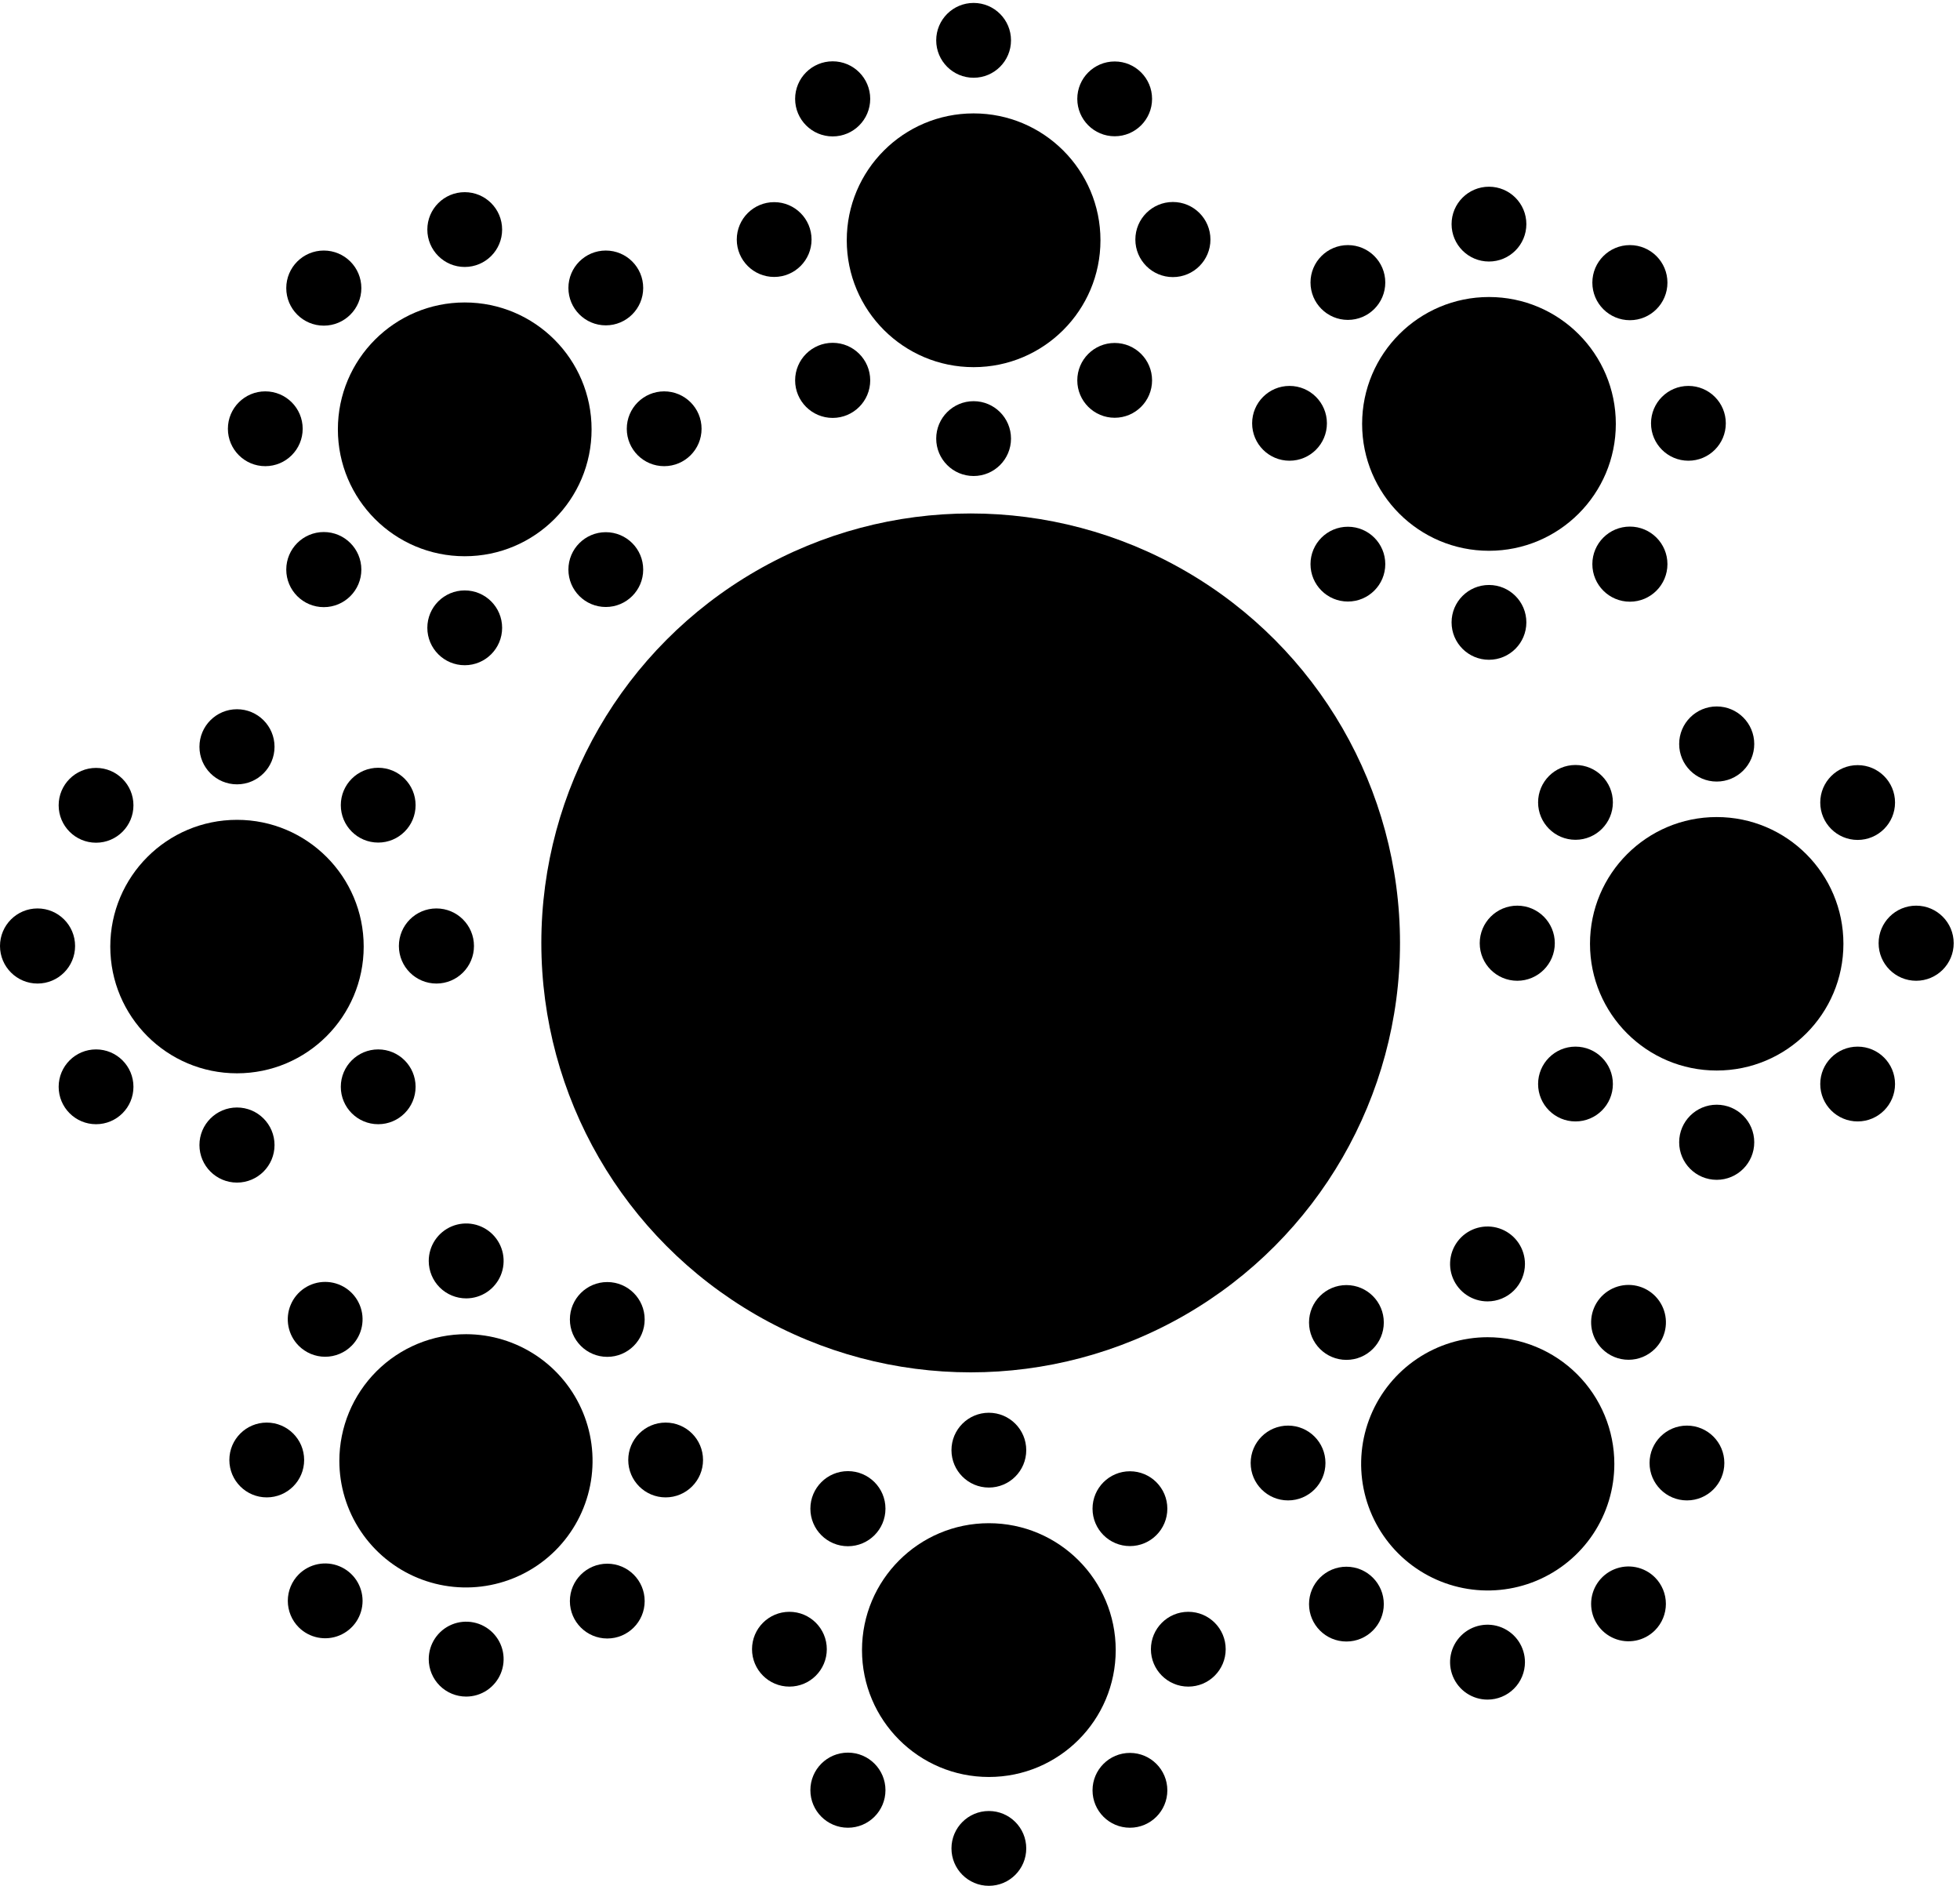 
<svg width="210" height="202" viewBox="0 0 210 202" fill="none" xmlns="http://www.w3.org/2000/svg">
    <path d="M104.315 39.328C111.821 39.328 117.906 33.243 117.906 25.737C117.906 18.231 111.821 12.147 104.315 12.147C96.809 12.147 90.724 18.231 90.724 25.737C90.724 33.243 96.809 39.328 104.315 39.328Z" fill="#000000"/>
    <path d="M89.215 14.612C91.436 14.612 93.237 12.811 93.237 10.59C93.237 8.368 91.436 6.568 89.215 6.568C86.993 6.568 85.192 8.368 85.192 10.59C85.192 12.811 86.993 14.612 89.215 14.612Z" fill="#000000"/>
    <path d="M119.43 44.749C121.643 44.749 123.436 42.956 123.436 40.743C123.436 38.53 121.643 36.737 119.43 36.737C117.218 36.737 115.424 38.53 115.424 40.743C115.424 42.956 117.218 44.749 119.43 44.749Z" fill="#000000"/>
    <path d="M104.315 8.328C106.528 8.328 108.322 6.534 108.322 4.321C108.322 2.108 106.528 0.314 104.315 0.314C102.102 0.314 100.308 2.108 100.308 4.321C100.308 6.534 102.102 8.328 104.315 8.328Z" fill="#000000"/>
    <path d="M104.315 50.988C106.528 50.988 108.322 49.194 108.322 46.981C108.322 44.767 106.528 42.973 104.315 42.973C102.102 42.973 100.308 44.767 100.308 46.981C100.308 49.194 102.102 50.988 104.315 50.988Z" fill="#000000"/>
    <path d="M119.43 14.596C121.643 14.596 123.436 12.803 123.436 10.59C123.436 8.377 121.643 6.584 119.43 6.584C117.218 6.584 115.424 8.377 115.424 10.59C115.424 12.803 117.218 14.596 119.43 14.596Z" fill="#000000"/>
    <path d="M89.215 44.765C91.436 44.765 93.237 42.964 93.237 40.743C93.237 38.521 91.436 36.721 89.215 36.721C86.993 36.721 85.192 38.521 85.192 40.743C85.192 42.964 86.993 44.765 89.215 44.765Z" fill="#000000"/>
    <path d="M125.668 29.681C127.889 29.681 129.69 27.88 129.69 25.659C129.69 23.437 127.889 21.637 125.668 21.637C123.446 21.637 121.645 23.437 121.645 25.659C121.645 27.88 123.446 29.681 125.668 29.681Z" fill="#000000"/>
    <path d="M82.946 29.665C85.159 29.665 86.952 27.872 86.952 25.659C86.952 23.446 85.159 21.653 82.946 21.653C80.733 21.653 78.94 23.446 78.94 25.659C78.94 27.872 80.733 29.665 82.946 29.665Z" fill="#000000"/>
    <path d="M49.792 59.582C57.299 59.582 63.384 53.497 63.384 45.99C63.384 38.484 57.299 32.398 49.792 32.398C42.286 32.398 36.201 38.484 36.201 45.99C36.201 53.497 42.286 59.582 49.792 59.582Z" fill="#000000"/>
    <path d="M34.693 34.882C36.915 34.882 38.716 33.081 38.716 30.86C38.716 28.638 36.915 26.837 34.693 26.837C32.472 26.837 30.671 28.638 30.671 30.86C30.671 33.081 32.472 34.882 34.693 34.882Z" fill="#000000"/>
    <path d="M64.907 65.018C67.12 65.018 68.914 63.224 68.914 61.012C68.914 58.799 67.12 57.005 64.907 57.005C62.695 57.005 60.901 58.799 60.901 61.012C60.901 63.224 62.695 65.018 64.907 65.018Z" fill="#000000"/>
    <path d="M49.792 28.596C52.005 28.596 53.799 26.803 53.799 24.59C53.799 22.377 52.005 20.584 49.792 20.584C47.58 20.584 45.786 22.377 45.786 24.59C45.786 26.803 47.58 28.596 49.792 28.596Z" fill="#000000"/>
    <path d="M49.792 71.256C52.005 71.256 53.799 69.462 53.799 67.249C53.799 65.037 52.005 63.243 49.792 63.243C47.58 63.243 45.786 65.037 45.786 67.249C45.786 69.462 47.58 71.256 49.792 71.256Z" fill="#000000"/>
    <path d="M64.907 34.85C67.12 34.85 68.914 33.056 68.914 30.844C68.914 28.631 67.12 26.837 64.907 26.837C62.695 26.837 60.901 28.631 60.901 30.844C60.901 33.056 62.695 34.85 64.907 34.85Z" fill="#000000"/>
    <path d="M34.693 65.034C36.915 65.034 38.716 63.233 38.716 61.012C38.716 58.79 36.915 56.989 34.693 56.989C32.472 56.989 30.671 58.79 30.671 61.012C30.671 63.233 32.472 65.034 34.693 65.034Z" fill="#000000"/>
    <path d="M71.161 49.934C73.374 49.934 75.168 48.14 75.168 45.928C75.168 43.715 73.374 41.921 71.161 41.921C68.949 41.921 67.155 43.715 67.155 45.928C67.155 48.14 68.949 49.934 71.161 49.934Z" fill="#000000"/>
    <path d="M28.423 49.934C30.636 49.934 32.43 48.14 32.43 45.928C32.43 43.715 30.636 41.921 28.423 41.921C26.211 41.921 24.417 43.715 24.417 45.928C24.417 48.14 26.211 49.934 28.423 49.934Z" fill="#000000"/>
    <path d="M25.391 114.968C32.889 114.968 38.967 108.89 38.967 101.393C38.967 93.895 32.889 87.817 25.391 87.817C17.894 87.817 11.816 93.895 11.816 101.393C11.816 108.89 17.894 114.968 25.391 114.968Z" fill="#000000"/>
    <path d="M10.291 90.268C12.504 90.268 14.298 88.474 14.298 86.261C14.298 84.049 12.504 82.255 10.291 82.255C8.079 82.255 6.285 84.049 6.285 86.261C6.285 88.474 8.079 90.268 10.291 90.268Z" fill="#000000"/>
    <path d="M40.522 120.421C42.734 120.421 44.528 118.627 44.528 116.414C44.528 114.202 42.734 112.408 40.522 112.408C38.309 112.408 36.515 114.202 36.515 116.414C36.515 118.627 38.309 120.421 40.522 120.421Z" fill="#000000"/>
    <path d="M25.391 84.015C27.613 84.015 29.414 82.214 29.414 79.993C29.414 77.771 27.613 75.97 25.391 75.97C23.17 75.97 21.369 77.771 21.369 79.993C21.369 82.214 23.17 84.015 25.391 84.015Z" fill="#000000"/>
    <path d="M25.391 126.674C27.613 126.674 29.414 124.874 29.414 122.652C29.414 120.431 27.613 118.63 25.391 118.63C23.17 118.63 21.369 120.431 21.369 122.652C21.369 124.874 23.17 126.674 25.391 126.674Z" fill="#000000"/>
    <path d="M40.522 90.253C42.734 90.253 44.528 88.459 44.528 86.246C44.528 84.034 42.734 82.24 40.522 82.24C38.309 82.24 36.515 84.034 36.515 86.246C36.515 88.459 38.309 90.253 40.522 90.253Z" fill="#000000"/>
    <path d="M10.291 120.421C12.504 120.421 14.298 118.627 14.298 116.414C14.298 114.202 12.504 112.408 10.291 112.408C8.079 112.408 6.285 114.202 6.285 116.414C6.285 118.627 8.079 120.421 10.291 120.421Z" fill="#000000"/>
    <path d="M46.76 105.353C48.982 105.353 50.783 103.552 50.783 101.33C50.783 99.109 48.982 97.308 46.76 97.308C44.539 97.308 42.738 99.109 42.738 101.33C42.738 103.552 44.539 105.353 46.76 105.353Z" fill="#000000"/>
    <path d="M4.022 105.353C6.244 105.353 8.045 103.552 8.045 101.33C8.045 99.109 6.244 97.308 4.022 97.308C1.801 97.308 0 99.109 0 101.33C0 103.552 1.801 105.353 4.022 105.353Z" fill="#000000"/>
    <path fill-rule="evenodd" clip-rule="evenodd" d="M49.949 142.913C52.631 142.918 55.251 143.718 57.478 145.211C59.706 146.705 61.44 148.825 62.463 151.304C63.486 153.783 63.751 156.51 63.225 159.139C62.699 161.769 61.405 164.183 59.507 166.078C57.609 167.972 55.192 169.262 52.561 169.783C49.931 170.305 47.205 170.034 44.727 169.007C42.25 167.98 40.133 166.241 38.644 164.011C37.154 161.781 36.359 159.159 36.359 156.477C36.361 154.694 36.714 152.929 37.397 151.282C38.081 149.636 39.083 148.14 40.345 146.88C41.606 145.621 43.104 144.622 44.752 143.941C46.4 143.26 48.166 142.911 49.949 142.913Z" fill="#000000"/>
    <path fill-rule="evenodd" clip-rule="evenodd" d="M32.003 144.15C31.444 143.589 31.063 142.875 30.909 142.098C30.755 141.321 30.834 140.515 31.138 139.784C31.442 139.052 31.955 138.426 32.614 137.986C33.273 137.546 34.047 137.312 34.84 137.312C35.632 137.312 36.406 137.546 37.065 137.986C37.724 138.426 38.238 139.052 38.541 139.784C38.845 140.515 38.924 141.321 38.77 142.098C38.616 142.875 38.236 143.589 37.676 144.15C37.304 144.524 36.862 144.82 36.376 145.023C35.889 145.225 35.367 145.33 34.84 145.33C34.312 145.33 33.79 145.225 33.304 145.023C32.817 144.82 32.375 144.524 32.003 144.15Z" fill="#000000"/>
    <path d="M65.065 175.508C67.278 175.508 69.072 173.715 69.072 171.502C69.072 169.289 67.278 167.496 65.065 167.496C62.853 167.496 61.059 169.289 61.059 171.502C61.059 173.715 62.853 175.508 65.065 175.508Z" fill="#000000"/>
    <path fill-rule="evenodd" clip-rule="evenodd" d="M45.937 135.071C45.935 134.278 46.169 133.501 46.609 132.841C47.049 132.18 47.675 131.665 48.408 131.36C49.141 131.056 49.948 130.975 50.726 131.129C51.505 131.283 52.22 131.665 52.782 132.225C53.344 132.786 53.727 133.501 53.882 134.279C54.037 135.057 53.958 135.864 53.655 136.598C53.351 137.331 52.837 137.958 52.178 138.399C51.518 138.84 50.742 139.076 49.948 139.076C48.885 139.076 47.866 138.655 47.113 137.904C46.361 137.153 45.938 136.134 45.937 135.071Z" fill="#000000"/>
    <path fill-rule="evenodd" clip-rule="evenodd" d="M45.937 177.726C45.935 176.932 46.169 176.156 46.609 175.495C47.049 174.835 47.675 174.319 48.408 174.015C49.141 173.71 49.948 173.63 50.726 173.784C51.505 173.938 52.22 174.319 52.782 174.88C53.344 175.441 53.727 176.155 53.882 176.934C54.037 177.712 53.958 178.519 53.655 179.252C53.351 179.986 52.837 180.612 52.178 181.054C51.518 181.495 50.742 181.73 49.948 181.73C49.422 181.731 48.901 181.627 48.414 181.426C47.928 181.226 47.486 180.931 47.113 180.559C46.74 180.187 46.445 179.745 46.243 179.259C46.041 178.773 45.937 178.252 45.937 177.726Z" fill="#000000"/>
    <path d="M65.065 145.34C67.278 145.34 69.072 143.547 69.072 141.334C69.072 139.122 67.278 137.328 65.065 137.328C62.853 137.328 61.059 139.122 61.059 141.334C61.059 143.547 62.853 145.34 65.065 145.34Z" fill="#000000"/>
    <path fill-rule="evenodd" clip-rule="evenodd" d="M32.004 168.645C32.564 168.084 33.279 167.702 34.056 167.547C34.834 167.392 35.64 167.47 36.372 167.774C37.105 168.077 37.731 168.59 38.172 169.249C38.612 169.909 38.847 170.684 38.847 171.476C38.847 172.269 38.612 173.044 38.172 173.704C37.731 174.363 37.105 174.876 36.372 175.179C35.64 175.483 34.834 175.561 34.056 175.406C33.279 175.251 32.564 174.869 32.004 174.308C31.256 173.555 30.837 172.537 30.837 171.476C30.837 170.416 31.256 169.398 32.004 168.645Z" fill="#000000"/>
    <path d="M71.318 160.393C73.531 160.393 75.325 158.6 75.325 156.387C75.325 154.174 73.531 152.381 71.318 152.381C69.106 152.381 67.312 154.174 67.312 156.387C67.312 158.6 69.106 160.393 71.318 160.393Z" fill="#000000"/>
    <path d="M28.58 160.393C30.793 160.393 32.587 158.6 32.587 156.387C32.587 154.174 30.793 152.381 28.58 152.381C26.367 152.381 24.574 154.174 24.574 156.387C24.574 158.6 26.367 160.393 28.58 160.393Z" fill="#000000"/>
    <path d="M159.532 58.998C152.026 58.998 145.941 52.913 145.941 45.407C145.941 37.9 152.026 31.815 159.532 31.815C167.039 31.815 173.124 37.9 173.124 45.407C173.124 52.913 167.039 58.998 159.532 58.998Z" fill="#000000"/>
    <path d="M174.631 34.299C172.41 34.299 170.609 32.498 170.609 30.276C170.609 28.055 172.41 26.254 174.631 26.254C176.853 26.254 178.654 28.055 178.654 30.276C178.654 32.498 176.853 34.299 174.631 34.299Z" fill="#000000"/>
    <path d="M144.417 64.434C142.204 64.434 140.411 62.641 140.411 60.428C140.411 58.215 142.204 56.422 144.417 56.422C146.63 56.422 148.423 58.215 148.423 60.428C148.423 62.641 146.63 64.434 144.417 64.434Z" fill="#000000"/>
    <path d="M159.532 28.013C157.32 28.013 155.526 26.219 155.526 24.006C155.526 21.794 157.32 20 159.532 20C161.745 20 163.538 21.794 163.538 24.006C163.538 26.219 161.745 28.013 159.532 28.013Z" fill="#000000"/>
    <path d="M159.532 70.672C157.32 70.672 155.526 68.879 155.526 66.666C155.526 64.453 157.32 62.66 159.532 62.66C161.745 62.66 163.538 64.453 163.538 66.666C163.538 68.879 161.745 70.672 159.532 70.672Z" fill="#000000"/>
    <path d="M144.417 34.266C142.204 34.266 140.411 32.473 140.411 30.26C140.411 28.047 142.204 26.254 144.417 26.254C146.63 26.254 148.423 28.047 148.423 30.26C148.423 32.473 146.63 34.266 144.417 34.266Z" fill="#000000"/>
    <path d="M174.631 64.451C172.41 64.451 170.609 62.65 170.609 60.428C170.609 58.207 172.41 56.406 174.631 56.406C176.853 56.406 178.654 58.207 178.654 60.428C178.654 62.65 176.853 64.451 174.631 64.451Z" fill="#000000"/>
    <path d="M138.163 49.35C135.951 49.35 134.157 47.557 134.157 45.344C134.157 43.132 135.951 41.338 138.163 41.338C140.376 41.338 142.169 43.132 142.169 45.344C142.169 47.557 140.376 49.35 138.163 49.35Z" fill="#000000"/>
    <path d="M180.901 49.35C178.689 49.35 176.895 47.557 176.895 45.344C176.895 43.132 178.689 41.338 180.901 41.338C183.114 41.338 184.908 43.132 184.908 45.344C184.908 47.557 183.114 49.35 180.901 49.35Z" fill="#000000"/>
    <path d="M183.933 114.67C176.435 114.67 170.357 108.592 170.357 101.095C170.357 93.597 176.435 87.519 183.933 87.519C191.431 87.519 197.509 93.597 197.509 101.095C197.509 108.592 191.431 114.67 183.933 114.67Z" fill="#000000"/>
    <path d="M199.033 89.97C196.821 89.97 195.027 88.176 195.027 85.963C195.027 83.751 196.821 81.957 199.033 81.957C201.246 81.957 203.039 83.751 203.039 85.963C203.039 88.176 201.246 89.97 199.033 89.97Z" fill="#000000"/>
    <path d="M168.803 120.123C166.59 120.123 164.796 118.329 164.796 116.116C164.796 113.904 166.59 112.11 168.803 112.11C171.015 112.11 172.809 113.904 172.809 116.116C172.809 118.329 171.015 120.123 168.803 120.123Z" fill="#000000"/>
    <path d="M183.933 83.717C181.712 83.717 179.911 81.916 179.911 79.695C179.911 77.473 181.712 75.672 183.933 75.672C186.155 75.672 187.955 77.473 187.955 79.695C187.955 81.916 186.155 83.717 183.933 83.717Z" fill="#000000"/>
    <path d="M183.933 126.377C181.712 126.377 179.911 124.576 179.911 122.354C179.911 120.133 181.712 118.332 183.933 118.332C186.155 118.332 187.955 120.133 187.955 122.354C187.955 124.576 186.155 126.377 183.933 126.377Z" fill="#000000"/>
    <path d="M168.803 89.955C166.59 89.955 164.796 88.161 164.796 85.948C164.796 83.736 166.59 81.942 168.803 81.942C171.015 81.942 172.809 83.736 172.809 85.948C172.809 88.161 171.015 89.955 168.803 89.955Z" fill="#000000"/>
    <path d="M199.033 120.123C196.821 120.123 195.027 118.329 195.027 116.116C195.027 113.904 196.821 112.11 199.033 112.11C201.246 112.11 203.039 113.904 203.039 116.116C203.039 118.329 201.246 120.123 199.033 120.123Z" fill="#000000"/>
    <path d="M162.564 105.055C160.343 105.055 158.542 103.254 158.542 101.032C158.542 98.811 160.343 97.01 162.564 97.01C164.786 97.01 166.586 98.811 166.586 101.032C166.586 103.254 164.786 105.055 162.564 105.055Z" fill="#000000"/>
    <path d="M205.302 105.055C203.081 105.055 201.28 103.254 201.28 101.032C201.28 98.811 203.081 97.01 205.302 97.01C207.524 97.01 209.324 98.811 209.324 101.032C209.324 103.254 207.524 105.055 205.302 105.055Z" fill="#000000"/>
    <path fill-rule="evenodd" clip-rule="evenodd" d="M159.375 143.237C156.694 143.242 154.073 144.041 151.846 145.535C149.619 147.028 147.884 149.149 146.861 151.628C145.838 154.107 145.573 156.833 146.1 159.463C146.626 162.092 147.92 164.507 149.818 166.402C151.716 168.296 154.133 169.586 156.763 170.107C159.394 170.628 162.12 170.358 164.597 169.331C167.074 168.303 169.191 166.565 170.681 164.335C172.17 162.104 172.965 159.483 172.965 156.801C172.964 155.018 172.611 153.253 171.927 151.606C171.243 149.959 170.242 148.464 168.98 147.204C167.718 145.944 166.22 144.946 164.572 144.265C162.924 143.584 161.158 143.235 159.375 143.237Z" fill="#000000"/>
    <path fill-rule="evenodd" clip-rule="evenodd" d="M177.321 144.474C177.881 143.913 178.262 143.199 178.416 142.422C178.57 141.644 178.49 140.839 178.186 140.107C177.883 139.376 177.369 138.75 176.71 138.31C176.052 137.87 175.277 137.635 174.485 137.635C173.693 137.635 172.918 137.87 172.259 138.31C171.601 138.75 171.087 139.376 170.783 140.107C170.48 140.839 170.4 141.644 170.554 142.422C170.708 143.199 171.089 143.913 171.649 144.474C172.02 144.847 172.462 145.144 172.949 145.347C173.436 145.549 173.958 145.653 174.485 145.653C175.012 145.653 175.534 145.549 176.021 145.347C176.508 145.144 176.95 144.847 177.321 144.474Z" fill="#000000"/>
    <path d="M144.259 175.832C142.046 175.832 140.253 174.038 140.253 171.826C140.253 169.613 142.046 167.82 144.259 167.82C146.472 167.82 148.265 169.613 148.265 171.826C148.265 174.038 146.472 175.832 144.259 175.832Z" fill="#000000"/>
    <path fill-rule="evenodd" clip-rule="evenodd" d="M163.388 135.395C163.389 134.601 163.155 133.825 162.715 133.164C162.275 132.504 161.649 131.989 160.916 131.684C160.183 131.379 159.377 131.299 158.598 131.453C157.819 131.607 157.104 131.988 156.542 132.549C155.981 133.11 155.598 133.824 155.443 134.603C155.287 135.381 155.366 136.188 155.67 136.921C155.973 137.655 156.487 138.282 157.147 138.723C157.807 139.164 158.583 139.399 159.376 139.399C160.439 139.4 161.459 138.979 162.211 138.228C162.963 137.477 163.387 136.458 163.388 135.395Z" fill="#000000"/>
    <path fill-rule="evenodd" clip-rule="evenodd" d="M163.388 178.05C163.389 177.256 163.155 176.48 162.715 175.819C162.275 175.158 161.649 174.643 160.916 174.338C160.183 174.034 159.377 173.953 158.598 174.107C157.819 174.261 157.104 174.643 156.542 175.204C155.981 175.764 155.598 176.479 155.443 177.257C155.287 178.036 155.366 178.843 155.67 179.576C155.973 180.309 156.487 180.936 157.147 181.377C157.807 181.818 158.583 182.054 159.376 182.054C159.903 182.054 160.424 181.951 160.91 181.75C161.397 181.549 161.839 181.254 162.211 180.883C162.584 180.511 162.88 180.069 163.081 179.583C163.283 179.097 163.387 178.576 163.388 178.05Z" fill="#000000"/>
    <path d="M144.259 145.664C142.046 145.664 140.253 143.87 140.253 141.658C140.253 139.445 142.046 137.652 144.259 137.652C146.472 137.652 148.265 139.445 148.265 141.658C148.265 143.87 146.472 145.664 144.259 145.664Z" fill="#000000"/>
    <path fill-rule="evenodd" clip-rule="evenodd" d="M177.32 168.969C176.76 168.408 176.046 168.026 175.269 167.87C174.491 167.715 173.685 167.794 172.952 168.097C172.22 168.4 171.593 168.914 171.153 169.573C170.712 170.232 170.477 171.007 170.477 171.8C170.477 172.593 170.712 173.368 171.153 174.027C171.593 174.686 172.22 175.2 172.952 175.503C173.685 175.806 174.491 175.885 175.269 175.73C176.046 175.575 176.76 175.193 177.32 174.631C178.068 173.879 178.488 172.861 178.488 171.8C178.488 170.739 178.068 169.721 177.32 168.969Z" fill="#000000"/>
    <path d="M138.006 160.717C135.794 160.717 134 158.923 134 156.711C134 154.498 135.794 152.704 138.006 152.704C140.219 152.704 142.013 154.498 142.013 156.711C142.013 158.923 140.219 160.717 138.006 160.717Z" fill="#000000"/>
    <path d="M180.744 160.717C178.532 160.717 176.738 158.923 176.738 156.711C176.738 154.498 178.532 152.704 180.744 152.704C182.957 152.704 184.751 154.498 184.751 156.711C184.751 158.923 182.957 160.717 180.744 160.717Z" fill="#000000"/>
    <path d="M105.949 190.342C113.456 190.342 119.541 184.257 119.541 176.75C119.541 169.244 113.456 163.159 105.949 163.159C98.443 163.159 92.357 169.244 92.357 176.75C92.357 184.257 98.443 190.342 105.949 190.342Z" fill="#000000"/>
    <path d="M90.849 165.625C93.07 165.625 94.871 163.825 94.871 161.603C94.871 159.381 93.07 157.581 90.849 157.581C88.627 157.581 86.826 159.381 86.826 161.603C86.826 163.825 88.627 165.625 90.849 165.625Z" fill="#000000"/>
    <path d="M121.064 195.778C123.277 195.778 125.072 193.984 125.072 191.771C125.072 189.558 123.277 187.764 121.064 187.764C118.851 187.764 117.057 189.558 117.057 191.771C117.057 193.984 118.851 195.778 121.064 195.778Z" fill="#000000"/>
    <path d="M105.949 159.34C108.162 159.34 109.955 157.547 109.955 155.334C109.955 153.121 108.162 151.328 105.949 151.328C103.736 151.328 101.943 153.121 101.943 155.334C101.943 157.547 103.736 159.34 105.949 159.34Z" fill="#000000"/>
    <path d="M105.949 202C108.162 202 109.955 200.206 109.955 197.994C109.955 195.781 108.162 193.987 105.949 193.987C103.736 193.987 101.943 195.781 101.943 197.994C101.943 200.206 103.736 202 105.949 202Z" fill="#000000"/>
    <path d="M121.064 165.61C123.277 165.61 125.072 163.816 125.072 161.603C125.072 159.39 123.277 157.596 121.064 157.596C118.851 157.596 117.057 159.39 117.057 161.603C117.057 163.816 118.851 165.61 121.064 165.61Z" fill="#000000"/>
    <path d="M90.849 195.778C93.07 195.778 94.871 193.977 94.871 191.756C94.871 189.534 93.07 187.734 90.849 187.734C88.627 187.734 86.826 189.534 86.826 191.756C86.826 193.977 88.627 195.778 90.849 195.778Z" fill="#000000"/>
    <path d="M127.318 180.662C129.531 180.662 131.324 178.868 131.324 176.656C131.324 174.443 129.531 172.65 127.318 172.65C125.105 172.65 123.312 174.443 123.312 176.656C123.312 178.868 125.105 180.662 127.318 180.662Z" fill="#000000"/>
    <path d="M84.58 180.662C86.793 180.662 88.586 178.868 88.586 176.656C88.586 174.443 86.793 172.65 84.58 172.65C82.367 172.65 80.574 174.443 80.574 176.656C80.574 178.868 82.367 180.662 84.58 180.662Z" fill="#000000"/>
    <circle cx="104" cy="101" r="46" fill="#000000"/>
</svg>
